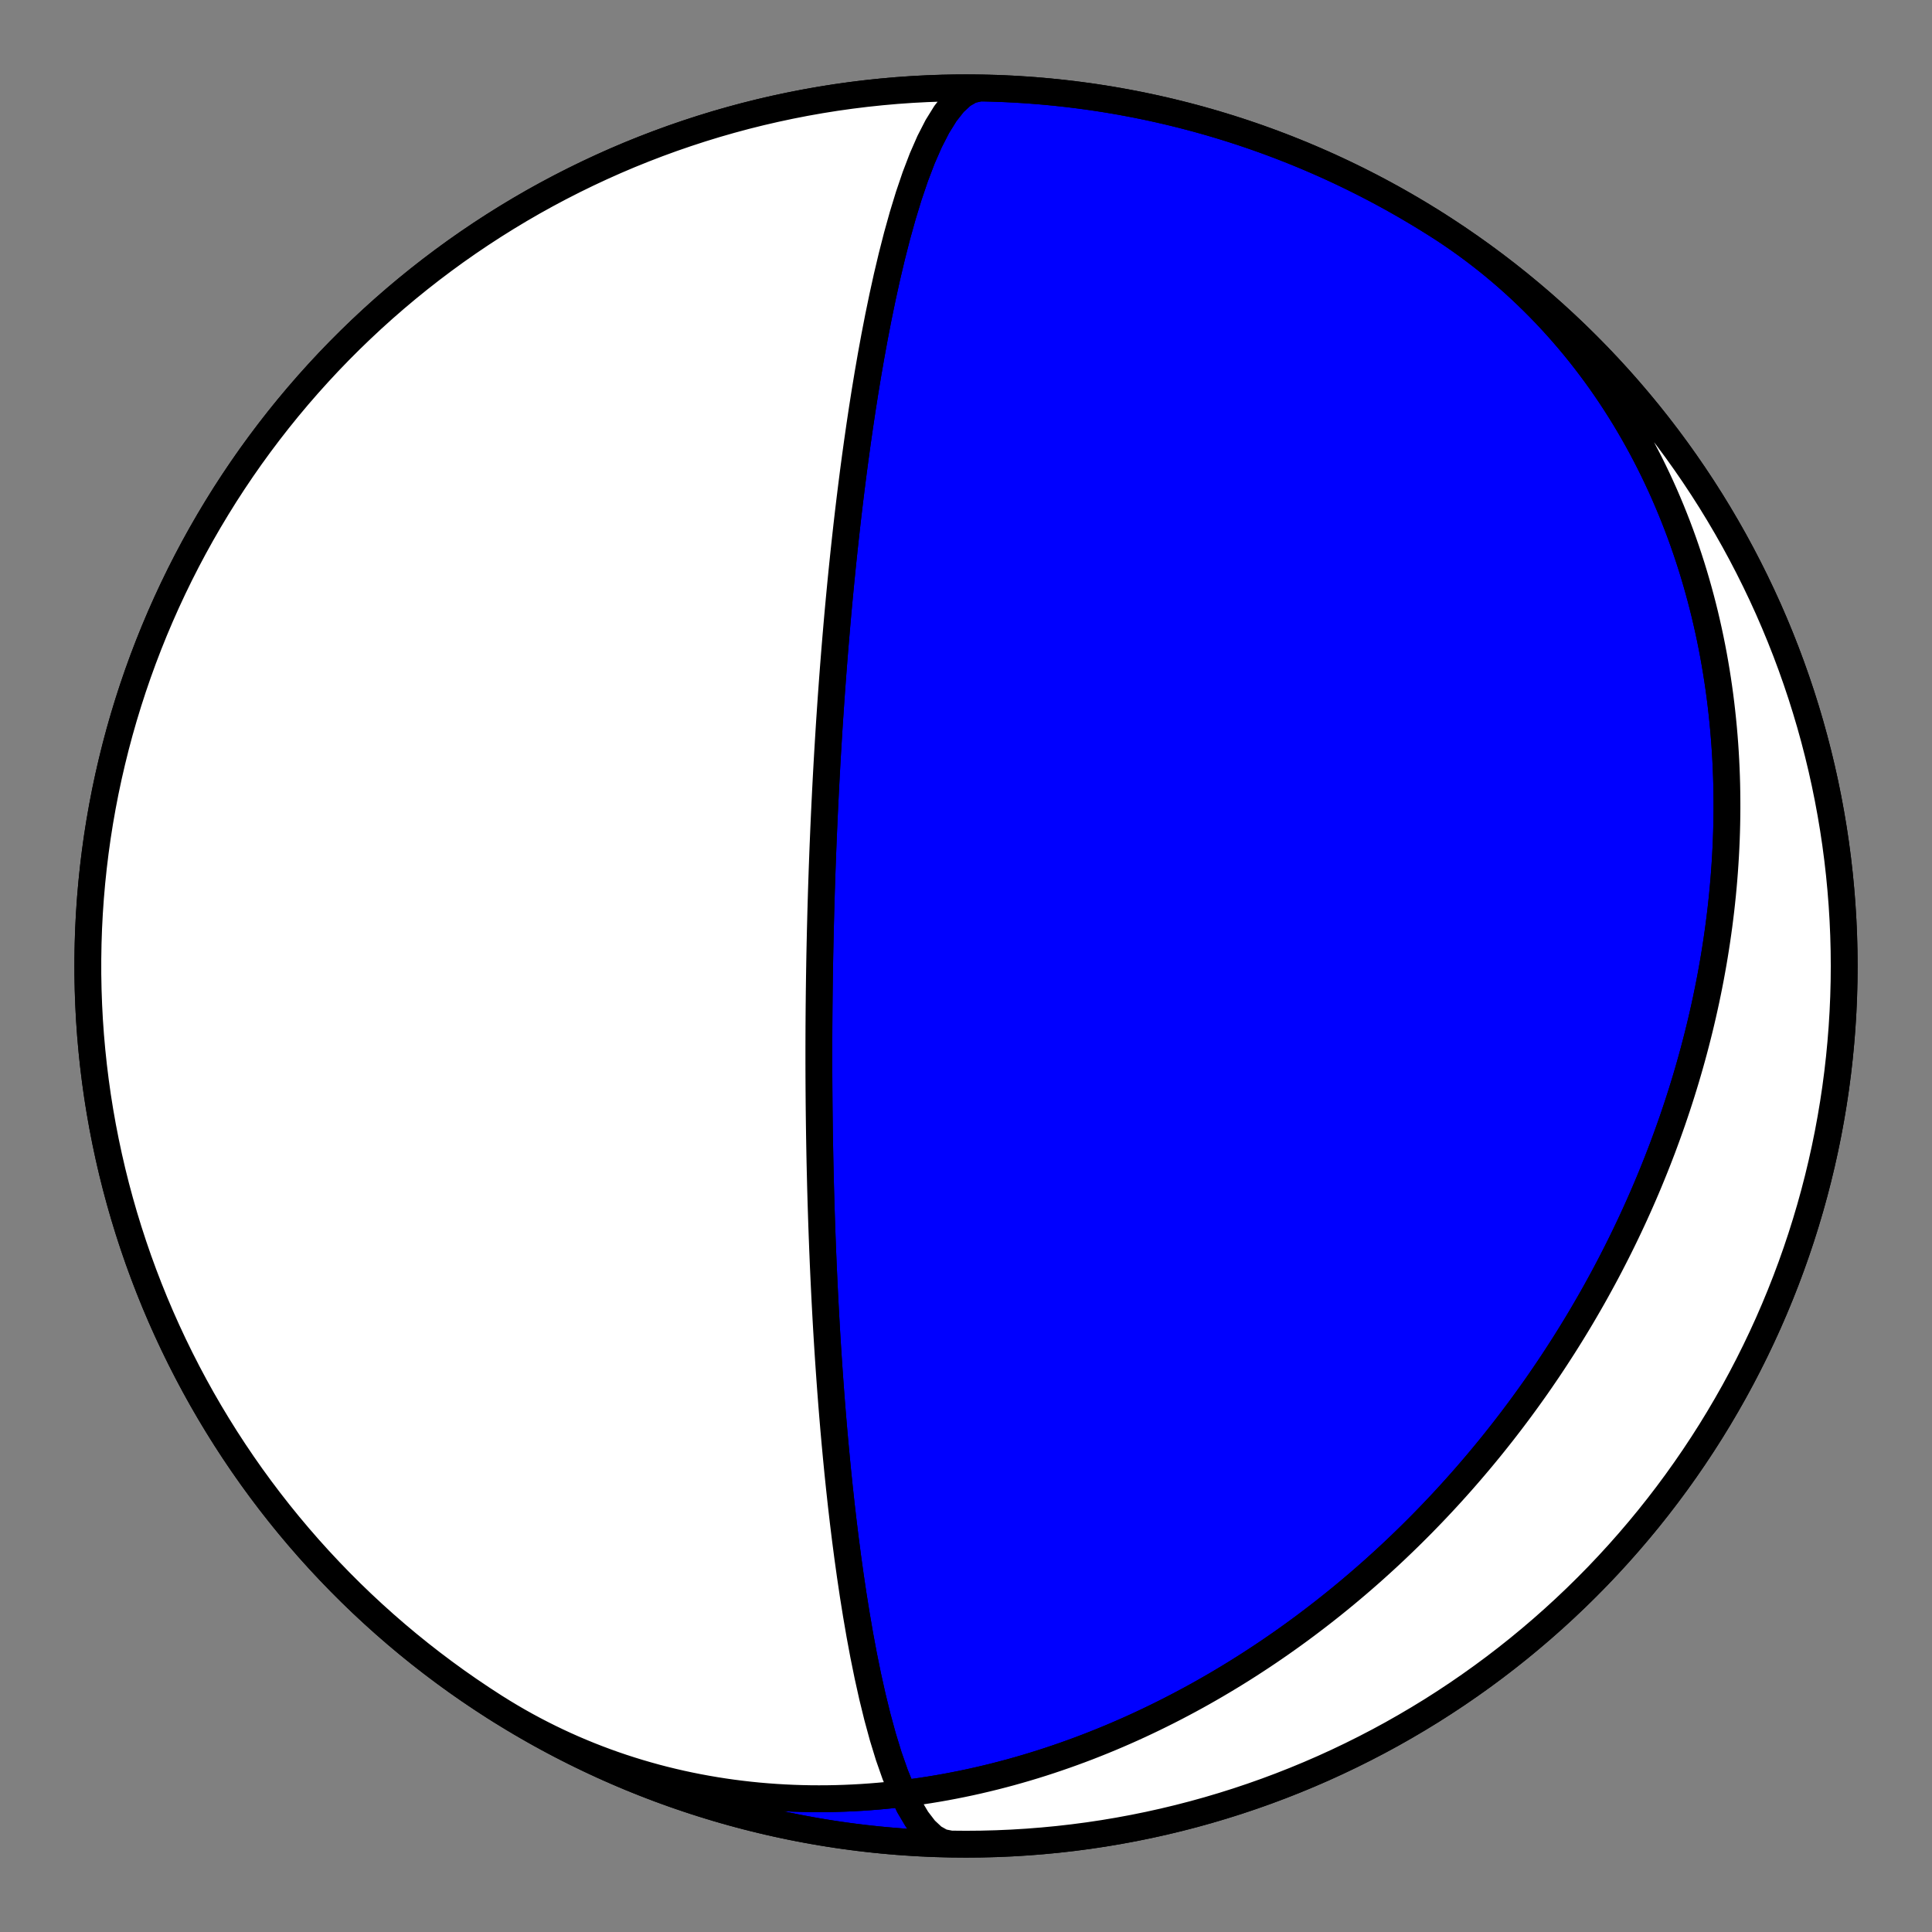 <?xml version="1.0" encoding="utf-8" standalone="no"?>
<!DOCTYPE svg PUBLIC "-//W3C//DTD SVG 1.1//EN"
  "http://www.w3.org/Graphics/SVG/1.1/DTD/svg11.dtd">
<!-- Created with matplotlib (https://matplotlib.org/) -->
<svg height="144pt" version="1.1" viewBox="0 0 144 144" width="144pt" xmlns="http://www.w3.org/2000/svg" xmlns:xlink="http://www.w3.org/1999/xlink">
 <rect x="0" y="0" width="144" height="144" fill="#808080" stroke="none"/>
 <defs>
  <style type="text/css">*{stroke-linecap:butt;stroke-linejoin:round;}</style>
 </defs>
 <g id="figure_1">
  <g id="patch_1">
   <path d="M 0 144 
L 144 144 
L 144 0 
L 0 0 
z
" style="fill:none;"/>
  </g>
  <g id="axes_1">
   <g id="PatchCollection_1">
    <path clip-path="url(#p58e59018b6)" d="M 70.858 137.445 
L 70.206 137.316 
L 69.566 136.956 
L 68.943 136.375 
L 68.342 135.591 
L 67.769 134.625 
L 67.227 133.503 
L 66.717 132.25 
L 66.242 130.894 
L 65.802 129.459 
L 65.396 127.97 
L 65.023 126.448 
L 64.681 124.911 
L 64.369 123.375 
L 64.085 121.852 
L 63.827 120.352 
L 63.592 118.884 
L 63.379 117.452 
L 63.185 116.062 
L 63.009 114.716 
L 62.849 113.416 
L 62.704 112.163 
L 62.572 110.957 
L 62.451 109.796 
L 62.342 108.682 
L 62.242 107.612 
L 62.15 106.585 
L 62.067 105.599 
L 61.99 104.653 
L 61.92 103.745 
L 61.856 102.874 
L 61.797 102.038 
L 61.742 101.235 
L 61.692 100.463 
L 61.646 99.722 
L 61.603 99.009 
L 61.564 98.323 
L 61.528 97.663 
L 61.494 97.027 
L 61.463 96.414 
L 61.434 95.824 
L 61.407 95.254 
L 61.382 94.705 
L 61.358 94.174 
L 61.337 93.661 
L 61.316 93.165 
L 61.298 92.686 
L 61.28 92.222 
L 61.264 91.772 
L 61.248 91.337 
L 61.234 90.915 
L 61.221 90.505 
L 61.208 90.108 
L 61.196 89.723 
L 61.185 89.348 
L 61.175 88.984 
L 61.165 88.63 
L 61.156 88.285 
L 61.148 87.95 
L 61.14 87.623 
L 61.132 87.305 
L 61.125 86.995 
L 61.118 86.693 
L 61.112 86.398 
L 61.106 86.11 
L 61.101 85.829 
L 61.096 85.555 
L 61.091 85.286 
L 61.087 85.024 
L 61.082 84.768 
L 61.078 84.517 
L 61.075 84.271 
L 61.071 84.031 
L 61.068 83.795 
L 61.065 83.564 
L 61.062 83.338 
L 61.059 83.116 
L 61.057 82.898 
L 61.054 82.685 
L 61.052 82.475 
L 61.05 82.269 
L 61.048 82.067 
L 61.047 81.869 
L 61.045 81.673 
L 61.044 81.481 
L 61.042 81.292 
L 61.041 81.107 
L 61.04 80.924 
L 61.039 80.744 
L 61.038 80.567 
L 61.037 80.392 
L 61.036 80.22 
L 61.036 80.051 
L 61.035 79.884 
L 61.034 79.719 
L 61.034 79.556 
L 61.034 79.396 
L 61.033 79.237 
L 61.033 79.081 
L 61.033 78.927 
L 61.033 78.775 
L 61.033 78.624 
L 61.033 78.475 
L 61.033 78.328 
L 61.033 78.183 
L 61.033 78.039 
L 61.034 77.897 
L 61.034 77.756 
L 61.034 77.616 
L 61.035 77.479 
L 61.035 77.342 
L 61.036 77.207 
L 61.036 77.073 
L 61.037 76.94 
L 61.037 76.808 
L 61.038 76.678 
L 61.038 76.549 
L 61.039 76.42 
L 61.04 76.293 
L 61.041 76.167 
L 61.042 76.042 
L 61.042 75.917 
L 61.043 75.794 
L 61.044 75.671 
L 61.045 75.55 
L 61.046 75.429 
L 61.047 75.308 
L 61.048 75.189 
L 61.049 75.07 
L 61.05 74.952 
L 61.051 74.835 
L 61.053 74.718 
L 61.054 74.602 
L 61.055 74.486 
L 61.056 74.371 
L 61.057 74.256 
L 61.059 74.142 
L 61.06 74.029 
L 61.061 73.915 
L 61.063 73.803 
L 61.064 73.69 
L 61.066 73.578 
L 61.067 73.467 
L 61.069 73.355 
L 61.07 73.244 
L 61.072 73.133 
L 61.073 73.023 
L 61.075 72.913 
L 61.076 72.803 
L 61.078 72.693 
L 61.08 72.583 
L 61.082 72.474 
L 61.083 72.364 
L 61.085 72.255 
L 61.087 72.146 
L 61.089 72.036 
L 61.091 71.927 
L 61.092 71.818 
L 61.094 71.709 
L 61.096 71.6 
L 61.098 71.491 
L 61.1 71.382 
L 61.102 71.273 
L 61.104 71.163 
L 61.106 71.054 
L 61.109 70.944 
L 61.111 70.834 
L 61.113 70.724 
L 61.115 70.614 
L 61.118 70.504 
L 61.12 70.393 
L 61.122 70.282 
L 61.125 70.171 
L 61.127 70.059 
L 61.13 69.947 
L 61.132 69.835 
L 61.135 69.722 
L 61.137 69.609 
L 61.14 69.495 
L 61.142 69.381 
L 61.145 69.267 
L 61.148 69.152 
L 61.151 69.036 
L 61.154 68.92 
L 61.157 68.804 
L 61.16 68.686 
L 61.163 68.568 
L 61.166 68.45 
L 61.169 68.33 
L 61.172 68.21 
L 61.175 68.09 
L 61.178 67.968 
L 61.182 67.846 
L 61.185 67.722 
L 61.189 67.598 
L 61.192 67.473 
L 61.196 67.347 
L 61.2 67.22 
L 61.203 67.092 
L 61.207 66.963 
L 61.211 66.833 
L 61.215 66.701 
L 61.219 66.569 
L 61.223 66.435 
L 61.227 66.3 
L 61.232 66.164 
L 61.236 66.026 
L 61.241 65.887 
L 61.245 65.747 
L 61.25 65.605 
L 61.255 65.461 
L 61.26 65.316 
L 61.265 65.17 
L 61.27 65.021 
L 61.275 64.871 
L 61.281 64.719 
L 61.286 64.565 
L 61.292 64.409 
L 61.298 64.251 
L 61.303 64.091 
L 61.31 63.929 
L 61.316 63.765 
L 61.322 63.598 
L 61.329 63.429 
L 61.335 63.258 
L 61.342 63.084 
L 61.349 62.907 
L 61.357 62.728 
L 61.364 62.546 
L 61.372 62.361 
L 61.38 62.172 
L 61.388 61.981 
L 61.396 61.786 
L 61.405 61.589 
L 61.414 61.387 
L 61.423 61.182 
L 61.432 60.973 
L 61.442 60.761 
L 61.452 60.544 
L 61.463 60.323 
L 61.473 60.098 
L 61.484 59.868 
L 61.496 59.633 
L 61.508 59.394 
L 61.52 59.149 
L 61.532 58.899 
L 61.546 58.644 
L 61.559 58.383 
L 61.573 58.116 
L 61.588 57.843 
L 61.603 57.563 
L 61.619 57.277 
L 61.635 56.984 
L 61.652 56.683 
L 61.67 56.375 
L 61.688 56.058 
L 61.708 55.734 
L 61.728 55.4 
L 61.749 55.058 
L 61.771 54.706 
L 61.793 54.344 
L 61.817 53.971 
L 61.842 53.588 
L 61.869 53.194 
L 61.896 52.787 
L 61.925 52.368 
L 61.955 51.935 
L 61.987 51.489 
L 62.021 51.028 
L 62.056 50.552 
L 62.093 50.06 
L 62.132 49.551 
L 62.174 49.024 
L 62.217 48.479 
L 62.264 47.914 
L 62.313 47.328 
L 62.365 46.721 
L 62.42 46.09 
L 62.479 45.436 
L 62.542 44.756 
L 62.609 44.049 
L 62.68 43.314 
L 62.756 42.55 
L 62.838 41.754 
L 62.925 40.926 
L 63.019 40.063 
L 63.119 39.164 
L 63.227 38.228 
L 63.344 37.252 
L 63.47 36.235 
L 63.605 35.176 
L 63.752 34.073 
L 63.911 32.925 
L 64.083 31.731 
L 64.269 30.491 
L 64.471 29.205 
L 64.691 27.873 
L 64.93 26.498 
L 65.19 25.081 
L 65.472 23.627 
L 65.779 22.141 
L 66.111 20.632 
L 66.472 19.109 
L 66.862 17.583 
L 67.283 16.072 
L 67.736 14.591 
L 68.221 13.163 
L 68.738 11.809 
L 69.286 10.556 
L 69.863 9.431 
L 70.466 8.459 
L 71.09 7.666 
L 71.731 7.074 
L 72.383 6.7 
L 73.038 6.557 
L 73.142 6.555 
L 74.284 6.585 
L 75.426 6.635 
L 76.566 6.705 
L 77.705 6.795 
L 78.842 6.904 
L 79.977 7.033 
L 81.11 7.182 
L 82.239 7.351 
L 83.366 7.54 
L 84.489 7.748 
L 85.609 7.976 
L 86.724 8.223 
L 87.835 8.49 
L 88.941 8.776 
L 90.042 9.081 
L 91.137 9.406 
L 92.227 9.749 
L 93.31 10.112 
L 94.387 10.493 
L 95.457 10.893 
L 96.52 11.312 
L 97.575 11.749 
L 98.623 12.204 
L 99.662 12.678 
L 100.693 13.17 
L 101.716 13.68 
L 102.729 14.207 
L 103.733 14.752 
L 104.727 15.315 
L 105.712 15.895 
L 106.686 16.491 
L 107.649 17.105 
L 108.602 17.736 
L 109.543 18.383 
L 110.473 19.046 
L 111.392 19.726 
L 112.298 20.421 
L 113.192 21.132 
L 114.073 21.859 
L 114.942 22.601 
L 115.798 23.358 
L 116.64 24.13 
L 117.469 24.916 
L 118.283 25.717 
L 119.084 26.531 
L 119.87 27.36 
L 120.642 28.202 
L 121.399 29.058 
L 122.141 29.927 
L 122.868 30.808 
L 123.579 31.702 
L 124.274 32.608 
L 124.954 33.527 
L 125.617 34.457 
L 126.264 35.398 
L 126.895 36.351 
L 127.509 37.314 
L 128.105 38.288 
L 128.685 39.273 
L 129.248 40.267 
L 129.793 41.271 
L 130.32 42.284 
L 130.83 43.307 
L 131.322 44.338 
L 131.796 45.377 
L 132.251 46.425 
L 132.688 47.48 
L 133.107 48.543 
L 133.507 49.613 
L 133.888 50.69 
L 134.251 51.773 
L 134.594 52.863 
L 134.919 53.958 
L 135.224 55.059 
L 135.51 56.165 
L 135.777 57.276 
L 136.024 58.391 
L 136.252 59.511 
L 136.46 60.634 
L 136.649 61.761 
L 136.818 62.89 
L 136.967 64.023 
L 137.096 65.158 
L 137.205 66.295 
L 137.295 67.434 
L 137.365 68.574 
L 137.415 69.716 
L 137.445 70.858 
L 137.455 72 
L 137.445 73.142 
L 137.415 74.284 
L 137.365 75.426 
L 137.295 76.566 
L 137.205 77.705 
L 137.096 78.842 
L 136.967 79.977 
L 136.818 81.11 
L 136.649 82.239 
L 136.46 83.366 
L 136.252 84.489 
L 136.024 85.609 
L 135.777 86.724 
L 135.51 87.835 
L 135.224 88.941 
L 134.919 90.042 
L 134.594 91.137 
L 134.251 92.227 
L 133.888 93.31 
L 133.507 94.387 
L 133.107 95.457 
L 132.688 96.52 
L 132.251 97.575 
L 131.796 98.623 
L 131.322 99.662 
L 130.83 100.693 
L 130.32 101.716 
L 129.793 102.729 
L 129.248 103.733 
L 128.685 104.727 
L 128.105 105.712 
L 127.509 106.686 
L 126.895 107.649 
L 126.264 108.602 
L 125.617 109.543 
L 124.954 110.473 
L 124.274 111.392 
L 123.579 112.298 
L 122.868 113.192 
L 122.141 114.073 
L 121.399 114.942 
L 120.642 115.798 
L 119.87 116.64 
L 119.084 117.469 
L 118.283 118.283 
L 117.469 119.084 
L 116.64 119.87 
L 115.798 120.642 
L 114.942 121.399 
L 114.073 122.141 
L 113.192 122.868 
L 112.298 123.579 
L 111.392 124.274 
L 110.473 124.954 
L 109.543 125.617 
L 108.602 126.264 
L 107.649 126.895 
L 106.686 127.509 
L 105.712 128.105 
L 104.727 128.685 
L 103.733 129.248 
L 102.729 129.793 
L 101.716 130.32 
L 100.693 130.83 
L 99.662 131.322 
L 98.623 131.796 
L 97.575 132.251 
L 96.52 132.688 
L 95.457 133.107 
L 94.387 133.507 
L 93.31 133.888 
L 92.227 134.251 
L 91.137 134.594 
L 90.042 134.919 
L 88.941 135.224 
L 87.835 135.51 
L 86.724 135.777 
L 85.609 136.024 
L 84.489 136.252 
L 83.366 136.46 
L 82.239 136.649 
L 81.11 136.818 
L 79.977 136.967 
L 78.842 137.096 
L 77.705 137.205 
L 76.566 137.295 
L 75.426 137.365 
L 74.284 137.415 
L 73.142 137.445 
L 72 137.455 
L 70.858 137.445 
L 69.716 137.415 
L 68.574 137.365 
L 67.434 137.295 
L 66.295 137.205 
L 65.158 137.096 
L 64.023 136.967 
L 62.89 136.818 
L 61.761 136.649 
L 60.634 136.46 
L 59.511 136.252 
L 58.391 136.024 
L 57.276 135.777 
L 56.165 135.51 
L 55.059 135.224 
L 53.958 134.919 
L 52.863 134.594 
L 51.773 134.251 
L 50.69 133.888 
L 49.613 133.507 
L 48.543 133.107 
L 47.48 132.688 
L 46.425 132.251 
L 45.377 131.796 
L 44.338 131.322 
L 43.307 130.83 
L 42.284 130.32 
L 41.271 129.793 
L 40.267 129.248 
L 39.273 128.685 
L 38.288 128.105 
L 37.314 127.509 
L 36.351 126.895 
L 35.398 126.264 
L 34.457 125.617 
L 33.527 124.954 
L 32.608 124.274 
L 31.702 123.579 
L 30.808 122.868 
L 29.927 122.141 
L 29.058 121.399 
L 28.202 120.642 
L 27.36 119.87 
L 26.531 119.084 
L 25.717 118.283 
L 24.916 117.469 
L 24.13 116.64 
L 23.358 115.798 
L 22.601 114.942 
L 21.859 114.073 
L 21.132 113.192 
L 20.421 112.298 
L 19.726 111.392 
L 19.046 110.473 
L 18.383 109.543 
L 17.736 108.602 
L 17.105 107.649 
L 16.491 106.686 
L 15.895 105.712 
L 15.315 104.727 
L 14.752 103.733 
L 14.207 102.729 
L 13.68 101.716 
L 13.17 100.693 
L 12.678 99.662 
L 12.204 98.623 
L 11.749 97.575 
L 11.312 96.52 
L 10.893 95.457 
L 10.493 94.387 
L 10.112 93.31 
L 9.749 92.227 
L 9.406 91.137 
L 9.081 90.042 
L 8.776 88.941 
L 8.49 87.835 
L 8.223 86.724 
L 7.976 85.609 
L 7.748 84.489 
L 7.54 83.366 
L 7.351 82.239 
L 7.182 81.11 
L 7.033 79.977 
L 6.904 78.842 
L 6.795 77.705 
L 6.705 76.566 
L 6.635 75.426 
L 6.585 74.284 
L 6.555 73.142 
L 6.545 72 
L 6.555 70.858 
L 6.585 69.716 
L 6.635 68.574 
L 6.705 67.434 
L 6.795 66.295 
L 6.904 65.158 
L 7.033 64.023 
L 7.182 62.89 
L 7.351 61.761 
L 7.54 60.634 
L 7.748 59.511 
L 7.976 58.391 
L 8.223 57.276 
L 8.49 56.165 
L 8.776 55.059 
L 9.081 53.958 
L 9.406 52.863 
L 9.749 51.773 
L 10.112 50.69 
L 10.493 49.613 
L 10.893 48.543 
L 11.312 47.48 
L 11.749 46.425 
L 12.204 45.377 
L 12.678 44.338 
L 13.17 43.307 
L 13.68 42.284 
L 14.207 41.271 
L 14.752 40.267 
L 15.315 39.273 
L 15.895 38.288 
L 16.491 37.314 
L 17.105 36.351 
L 17.736 35.398 
L 18.383 34.457 
L 19.046 33.527 
L 19.726 32.608 
L 20.421 31.702 
L 21.132 30.808 
L 21.859 29.927 
L 22.601 29.058 
L 23.358 28.202 
L 24.13 27.36 
L 24.916 26.531 
L 25.717 25.717 
L 26.531 24.916 
L 27.36 24.13 
L 28.202 23.358 
L 29.058 22.601 
L 29.927 21.859 
L 30.808 21.132 
L 31.702 20.421 
L 32.608 19.726 
L 33.527 19.046 
L 34.457 18.383 
L 35.398 17.736 
L 36.351 17.105 
L 37.314 16.491 
L 38.288 15.895 
L 39.273 15.315 
L 40.267 14.752 
L 41.271 14.207 
L 42.284 13.68 
L 43.307 13.17 
L 44.338 12.678 
L 45.377 12.204 
L 46.425 11.749 
L 47.48 11.312 
L 48.543 10.893 
L 49.613 10.493 
L 50.69 10.112 
L 51.773 9.749 
L 52.863 9.406 
L 53.958 9.081 
L 55.059 8.776 
L 56.165 8.49 
L 57.276 8.223 
L 58.391 7.976 
L 59.511 7.748 
L 60.634 7.54 
L 61.761 7.351 
L 62.89 7.182 
L 64.023 7.033 
L 65.158 6.904 
L 66.295 6.795 
L 67.434 6.705 
L 68.574 6.635 
L 69.716 6.585 
L 70.858 6.555 
L 72 6.545 
L 73.142 6.555 
L 74.284 6.585 
L 75.426 6.635 
L 76.566 6.705 
L 77.705 6.795 
L 78.842 6.904 
L 79.977 7.033 
L 81.11 7.182 
L 82.239 7.351 
L 83.366 7.54 
L 84.489 7.748 
L 85.609 7.976 
L 86.724 8.223 
L 87.835 8.49 
L 88.941 8.776 
L 90.042 9.081 
L 91.137 9.406 
L 92.227 9.749 
L 93.31 10.112 
L 94.387 10.493 
L 95.457 10.893 
L 96.52 11.312 
L 97.575 11.749 
L 98.623 12.204 
L 99.662 12.678 
L 100.693 13.17 
L 101.716 13.68 
L 102.729 14.207 
L 103.733 14.752 
L 104.727 15.315 
L 105.712 15.895 
L 106.686 16.491 
L 107.135 16.774 
L 107.684 17.13 
L 108.228 17.494 
L 108.766 17.866 
L 109.299 18.247 
L 109.825 18.635 
L 110.346 19.032 
L 110.86 19.436 
L 111.368 19.848 
L 111.869 20.268 
L 112.364 20.695 
L 112.852 21.13 
L 113.334 21.572 
L 113.808 22.021 
L 114.276 22.477 
L 114.737 22.939 
L 115.19 23.408 
L 115.636 23.884 
L 116.075 24.366 
L 116.507 24.854 
L 116.931 25.349 
L 117.348 25.849 
L 117.757 26.354 
L 118.158 26.866 
L 118.552 27.383 
L 118.938 27.904 
L 119.317 28.431 
L 119.687 28.963 
L 120.05 29.5 
L 120.405 30.041 
L 120.752 30.587 
L 121.092 31.136 
L 121.423 31.69 
L 121.747 32.248 
L 122.063 32.809 
L 122.371 33.374 
L 122.671 33.943 
L 122.964 34.514 
L 123.248 35.089 
L 123.525 35.667 
L 123.794 36.247 
L 124.055 36.83 
L 124.308 37.416 
L 124.554 38.003 
L 124.792 38.594 
L 125.023 39.186 
L 125.246 39.78 
L 125.461 40.375 
L 125.669 40.973 
L 125.869 41.571 
L 126.062 42.171 
L 126.248 42.773 
L 126.426 43.375 
L 126.597 43.979 
L 126.761 44.583 
L 126.918 45.188 
L 127.068 45.793 
L 127.21 46.399 
L 127.346 47.006 
L 127.475 47.612 
L 127.597 48.219 
L 127.713 48.826 
L 127.821 49.433 
L 127.923 50.04 
L 128.019 50.646 
L 128.108 51.253 
L 128.191 51.858 
L 128.267 52.464 
L 128.337 53.069 
L 128.401 53.673 
L 128.459 54.276 
L 128.511 54.879 
L 128.557 55.48 
L 128.597 56.081 
L 128.631 56.681 
L 128.659 57.28 
L 128.682 57.877 
L 128.699 58.474 
L 128.71 59.069 
L 128.716 59.663 
L 128.717 60.256 
L 128.712 60.847 
L 128.702 61.437 
L 128.687 62.025 
L 128.667 62.612 
L 128.641 63.197 
L 128.611 63.781 
L 128.575 64.363 
L 128.535 64.943 
L 128.49 65.522 
L 128.44 66.099 
L 128.386 66.674 
L 128.326 67.247 
L 128.263 67.819 
L 128.194 68.388 
L 128.122 68.956 
L 128.044 69.522 
L 127.963 70.086 
L 127.877 70.648 
L 127.787 71.209 
L 127.693 71.767 
L 127.594 72.323 
L 127.492 72.878 
L 127.385 73.43 
L 127.274 73.981 
L 127.16 74.529 
L 127.041 75.075 
L 126.919 75.62 
L 126.793 76.162 
L 126.663 76.703 
L 126.529 77.241 
L 126.392 77.777 
L 126.251 78.311 
L 126.106 78.844 
L 125.958 79.374 
L 125.806 79.902 
L 125.651 80.428 
L 125.492 80.952 
L 125.33 81.474 
L 125.164 81.994 
L 124.995 82.512 
L 124.822 83.028 
L 124.647 83.542 
L 124.467 84.054 
L 124.285 84.563 
L 124.099 85.071 
L 123.911 85.577 
L 123.718 86.081 
L 123.523 86.583 
L 123.325 87.082 
L 123.123 87.58 
L 122.919 88.076 
L 122.711 88.57 
L 122.5 89.062 
L 122.286 89.552 
L 122.069 90.04 
L 121.849 90.526 
L 121.626 91.01 
L 121.4 91.492 
L 121.171 91.972 
L 120.939 92.45 
L 120.704 92.927 
L 120.466 93.401 
L 120.225 93.873 
L 119.982 94.344 
L 119.735 94.813 
L 119.485 95.28 
L 119.232 95.744 
L 118.977 96.208 
L 118.719 96.669 
L 118.457 97.128 
L 118.193 97.585 
L 117.926 98.041 
L 117.656 98.495 
L 117.383 98.947 
L 117.107 99.397 
L 116.828 99.845 
L 116.547 100.291 
L 116.262 100.735 
L 115.975 101.178 
L 115.685 101.619 
L 115.392 102.058 
L 115.095 102.495 
L 114.797 102.93 
L 114.495 103.364 
L 114.19 103.795 
L 113.882 104.225 
L 113.571 104.653 
L 113.258 105.079 
L 112.941 105.503 
L 112.622 105.926 
L 112.299 106.346 
L 111.974 106.765 
L 111.645 107.182 
L 111.314 107.597 
L 110.98 108.01 
L 110.642 108.421 
L 110.302 108.83 
L 109.958 109.238 
L 109.612 109.643 
L 109.262 110.047 
L 108.91 110.449 
L 108.554 110.848 
L 108.195 111.246 
L 107.833 111.642 
L 107.468 112.036 
L 107.1 112.427 
L 106.729 112.817 
L 106.354 113.205 
L 105.977 113.591 
L 105.596 113.974 
L 105.212 114.356 
L 104.825 114.735 
L 104.434 115.113 
L 104.041 115.488 
L 103.644 115.861 
L 103.243 116.232 
L 102.84 116.6 
L 102.433 116.967 
L 102.023 117.331 
L 101.609 117.692 
L 101.192 118.052 
L 100.772 118.408 
L 100.349 118.763 
L 99.922 119.115 
L 99.491 119.465 
L 99.057 119.812 
L 98.62 120.156 
L 98.179 120.498 
L 97.735 120.837 
L 97.288 121.174 
L 96.836 121.508 
L 96.382 121.839 
L 95.924 122.167 
L 95.462 122.493 
L 94.997 122.815 
L 94.528 123.135 
L 94.056 123.451 
L 93.58 123.764 
L 93.101 124.075 
L 92.618 124.382 
L 92.131 124.686 
L 91.641 124.986 
L 91.147 125.283 
L 90.65 125.577 
L 90.149 125.867 
L 89.645 126.154 
L 89.137 126.437 
L 88.625 126.716 
L 88.11 126.991 
L 87.591 127.263 
L 87.069 127.531 
L 86.543 127.794 
L 86.014 128.054 
L 85.481 128.309 
L 84.944 128.561 
L 84.404 128.808 
L 83.861 129.05 
L 83.314 129.288 
L 82.763 129.522 
L 82.21 129.75 
L 81.652 129.974 
L 81.092 130.194 
L 80.528 130.408 
L 79.96 130.617 
L 79.39 130.821 
L 78.816 131.02 
L 78.239 131.214 
L 77.659 131.402 
L 77.076 131.585 
L 76.489 131.762 
L 75.9 131.933 
L 75.308 132.099 
L 74.712 132.258 
L 74.114 132.412 
L 73.513 132.559 
L 72.909 132.701 
L 72.303 132.836 
L 71.694 132.964 
L 71.082 133.086 
L 70.468 133.202 
L 69.852 133.31 
L 69.233 133.412 
L 68.612 133.507 
L 67.989 133.595 
L 67.364 133.675 
L 66.737 133.749 
L 66.109 133.815 
L 65.478 133.873 
L 64.846 133.924 
L 64.212 133.968 
L 63.577 134.003 
L 62.941 134.031 
L 62.303 134.051 
L 61.664 134.063 
L 61.025 134.066 
L 60.384 134.062 
L 59.743 134.049 
L 59.102 134.028 
L 58.46 133.998 
L 57.818 133.96 
L 57.175 133.913 
L 56.533 133.858 
L 55.891 133.793 
L 55.249 133.72 
L 54.607 133.638 
L 53.967 133.547 
L 53.327 133.447 
L 52.688 133.338 
L 52.05 133.22 
L 51.413 133.093 
L 50.778 132.957 
L 50.145 132.811 
L 49.513 132.657 
L 48.883 132.493 
L 48.255 132.319 
L 47.63 132.137 
L 47.007 131.945 
L 46.386 131.744 
L 45.769 131.534 
L 45.154 131.314 
L 44.543 131.085 
L 43.934 130.847 
L 43.33 130.599 
L 42.728 130.343 
L 42.131 130.077 
L 41.538 129.802 
L 40.949 129.518 
L 40.364 129.225 
L 39.783 128.923 
L 39.207 128.612 
L 38.636 128.293 
L 38.07 127.964 
L 37.509 127.627 
L 36.953 127.281 
L 36.865 127.226 
L 37.835 127.83 
L 38.814 128.418 
L 39.804 128.989 
L 40.803 129.542 
L 41.812 130.078 
L 42.831 130.596 
L 43.858 131.096 
L 44.893 131.578 
L 45.937 132.042 
L 46.989 132.488 
L 48.048 132.915 
L 49.115 133.324 
L 50.189 133.714 
L 51.269 134.085 
L 52.356 134.437 
L 53.449 134.771 
L 54.547 135.085 
L 55.651 135.38 
L 56.759 135.655 
L 57.873 135.912 
L 58.99 136.149 
L 60.112 136.366 
L 61.237 136.564 
L 62.365 136.742 
L 63.497 136.9 
L 64.631 137.038 
L 65.767 137.157 
L 66.905 137.256 
L 68.044 137.335 
L 69.185 137.394 
L 70.327 137.433 
L 71.469 137.452 
L 72.612 137.452 
L 73.754 137.431 
L 74.896 137.39 
L 76.036 137.33 
L 77.176 137.25 
L 78.314 137.149 
L 79.45 137.029 
L 80.584 136.889 
L 81.715 136.73 
L 82.843 136.55 
L 83.968 136.351 
L 85.089 136.132 
L 86.206 135.894 
L 87.319 135.637 
L 88.428 135.36 
L 89.531 135.063 
L 90.629 134.748 
L 91.721 134.413 
L 92.807 134.059 
L 93.887 133.687 
L 94.961 133.295 
L 96.027 132.885 
L 97.086 132.457 
L 98.137 132.01 
L 99.18 131.544 
L 100.215 131.061 
L 101.242 130.559 
L 102.259 130.04 
L 103.268 129.503 
L 104.267 128.949 
L 105.256 128.377 
L 106.234 127.788 
L 107.203 127.182 
L 108.161 126.559 
L 109.107 125.92 
L 110.043 125.264 
L 110.966 124.592 
L 111.878 123.904 
L 112.778 123.2 
L 113.665 122.481 
L 114.54 121.746 
L 115.402 120.996 
L 116.25 120.231 
L 117.085 119.451 
L 117.907 118.657 
L 118.714 117.849 
L 119.507 117.027 
L 120.285 116.191 
L 121.049 115.341 
L 121.798 114.479 
L 122.532 113.603 
L 123.25 112.715 
L 123.953 111.814 
L 124.64 110.901 
L 125.311 109.977 
L 125.966 109.04 
L 126.604 108.093 
L 127.226 107.135 
L 127.83 106.165 
L 128.418 105.186 
L 128.989 104.196 
L 129.542 103.197 
L 130.078 102.188 
L 130.596 101.169 
L 131.096 100.142 
L 131.578 99.107 
L 132.042 98.063 
L 132.488 97.011 
L 132.915 95.952 
L 133.324 94.885 
L 133.714 93.811 
L 134.085 92.731 
L 134.437 91.644 
L 134.771 90.551 
L 135.085 89.453 
L 135.38 88.349 
L 135.655 87.241 
L 135.912 86.127 
L 136.149 85.01 
L 136.366 83.888 
L 136.564 82.763 
L 136.742 81.635 
L 136.9 80.503 
L 137.038 79.369 
L 137.157 78.233 
L 137.256 77.095 
L 137.335 75.956 
L 137.394 74.815 
L 137.433 73.673 
L 137.452 72.531 
L 137.452 71.388 
L 137.431 70.246 
L 137.39 69.104 
L 137.33 67.964 
L 137.25 66.824 
L 137.149 65.686 
L 137.029 64.55 
L 136.889 63.416 
L 136.73 62.285 
L 136.55 61.157 
L 136.351 60.032 
L 136.132 58.911 
L 135.894 57.794 
L 135.637 56.681 
L 135.36 55.572 
L 135.063 54.469 
L 134.748 53.371 
L 134.413 52.279 
L 134.059 51.193 
L 133.687 50.113 
L 133.295 49.039 
L 132.885 47.973 
L 132.457 46.914 
L 132.01 45.863 
L 131.544 44.82 
L 131.061 43.785 
L 130.559 42.758 
L 130.04 41.741 
L 129.503 40.732 
L 128.949 39.733 
L 128.377 38.744 
L 127.788 37.766 
L 127.182 36.797 
L 126.559 35.839 
L 125.92 34.893 
L 125.264 33.957 
L 124.592 33.034 
L 123.904 32.122 
L 123.2 31.222 
L 122.481 30.335 
L 121.746 29.46 
L 120.996 28.598 
L 120.231 27.75 
L 119.451 26.915 
L 118.657 26.093 
L 117.849 25.286 
L 117.027 24.493 
L 116.191 23.715 
L 115.341 22.951 
L 114.479 22.202 
L 113.603 21.468 
L 112.715 20.75 
L 111.814 20.047 
L 110.901 19.36 
L 109.977 18.689 
L 109.04 18.034 
L 108.093 17.396 
L 107.135 16.774 
L 106.165 16.17 
L 105.186 15.582 
L 104.196 15.011 
L 103.197 14.458 
L 102.188 13.922 
L 101.169 13.404 
L 100.142 12.904 
L 99.107 12.422 
L 98.063 11.958 
L 97.011 11.512 
L 95.952 11.085 
L 94.885 10.676 
L 93.811 10.286 
L 92.731 9.915 
L 91.644 9.563 
L 90.551 9.229 
L 89.453 8.915 
L 88.349 8.62 
L 87.241 8.345 
L 86.127 8.088 
L 85.01 7.851 
L 83.888 7.634 
L 82.763 7.436 
L 81.635 7.258 
L 80.503 7.1 
L 79.369 6.962 
L 78.233 6.843 
L 77.095 6.744 
L 75.956 6.665 
L 74.815 6.606 
L 73.673 6.567 
L 72.531 6.548 
L 71.388 6.548 
L 70.246 6.569 
L 69.104 6.61 
L 67.964 6.67 
L 66.824 6.75 
L 65.686 6.851 
L 64.55 6.971 
L 63.416 7.111 
L 62.285 7.27 
L 61.157 7.45 
L 60.032 7.649 
L 58.911 7.868 
L 57.794 8.106 
L 56.681 8.363 
L 55.572 8.64 
L 54.469 8.937 
L 53.371 9.252 
L 52.279 9.587 
L 51.193 9.941 
L 50.113 10.313 
L 49.039 10.705 
L 47.973 11.115 
L 46.914 11.543 
L 45.863 11.99 
L 44.82 12.456 
L 43.785 12.939 
L 42.758 13.441 
L 41.741 13.96 
L 40.732 14.497 
L 39.733 15.051 
L 38.744 15.623 
L 37.766 16.212 
L 36.797 16.818 
L 35.839 17.441 
L 34.893 18.08 
L 33.957 18.736 
L 33.034 19.408 
L 32.122 20.096 
L 31.222 20.8 
L 30.335 21.519 
L 29.46 22.254 
L 28.598 23.004 
L 27.75 23.769 
L 26.915 24.549 
L 26.093 25.343 
L 25.286 26.151 
L 24.493 26.973 
L 23.715 27.809 
L 22.951 28.659 
L 22.202 29.521 
L 21.468 30.397 
L 20.75 31.285 
L 20.047 32.186 
L 19.36 33.099 
L 18.689 34.023 
L 18.034 34.96 
L 17.396 35.907 
L 16.774 36.865 
L 16.17 37.835 
L 15.582 38.814 
L 15.011 39.804 
L 14.458 40.803 
L 13.922 41.812 
L 13.404 42.831 
L 12.904 43.858 
L 12.422 44.893 
L 11.958 45.937 
L 11.512 46.989 
L 11.085 48.048 
L 10.676 49.115 
L 10.286 50.189 
L 9.915 51.269 
L 9.563 52.356 
L 9.229 53.449 
L 8.915 54.547 
L 8.62 55.651 
L 8.345 56.759 
L 8.088 57.873 
L 7.851 58.99 
L 7.634 60.112 
L 7.436 61.237 
L 7.258 62.365 
L 7.1 63.497 
L 6.962 64.631 
L 6.843 65.767 
L 6.744 66.905 
L 6.665 68.044 
L 6.606 69.185 
L 6.567 70.327 
L 6.548 71.469 
L 6.548 72.612 
L 6.569 73.754 
L 6.61 74.896 
L 6.67 76.036 
L 6.75 77.176 
L 6.851 78.314 
L 6.971 79.45 
L 7.111 80.584 
L 7.27 81.715 
L 7.45 82.843 
L 7.649 83.968 
L 7.868 85.089 
L 8.106 86.206 
L 8.363 87.319 
L 8.64 88.428 
L 8.937 89.531 
L 9.252 90.629 
L 9.587 91.721 
L 9.941 92.807 
L 10.313 93.887 
L 10.705 94.961 
L 11.115 96.027 
L 11.543 97.086 
L 11.99 98.137 
L 12.456 99.18 
L 12.939 100.215 
L 13.441 101.242 
L 13.96 102.259 
L 14.497 103.268 
L 15.051 104.267 
L 15.623 105.256 
L 16.212 106.234 
L 16.818 107.203 
L 17.441 108.161 
L 18.08 109.107 
L 18.736 110.043 
L 19.408 110.966 
L 20.096 111.878 
L 20.8 112.778 
L 21.519 113.665 
L 22.254 114.54 
L 23.004 115.402 
L 23.769 116.25 
L 24.549 117.085 
L 25.343 117.907 
L 26.151 118.714 
L 26.973 119.507 
L 27.809 120.285 
L 28.659 121.049 
L 29.521 121.798 
L 30.397 122.532 
L 31.285 123.25 
L 32.186 123.953 
L 33.099 124.64 
L 34.023 125.311 
L 34.96 125.966 
L 35.907 126.604 
L 36.865 127.226 
L 37.835 127.83 
L 38.814 128.418 
L 39.804 128.989 
L 40.803 129.542 
L 41.812 130.078 
L 42.831 130.596 
L 43.858 131.096 
L 44.893 131.578 
L 45.937 132.042 
L 46.989 132.488 
L 48.048 132.915 
L 49.115 133.324 
L 50.189 133.714 
L 51.269 134.085 
L 52.356 134.437 
L 53.449 134.771 
L 54.547 135.085 
L 55.651 135.38 
L 56.759 135.655 
L 57.873 135.912 
L 58.99 136.149 
L 60.112 136.366 
L 61.237 136.564 
L 62.365 136.742 
L 63.497 136.9 
L 64.631 137.038 
L 65.767 137.157 
L 66.905 137.256 
L 68.044 137.335 
L 69.185 137.394 
z
" style="fill:#0000ff;stroke:#000000;stroke-width:2;"/>
    <path clip-path="url(#p58e59018b6)" d="M 70.858 137.445 
L 70.206 137.316 
L 69.566 136.956 
L 68.943 136.375 
L 68.342 135.591 
L 67.769 134.625 
L 67.227 133.503 
L 66.717 132.25 
L 66.242 130.894 
L 65.802 129.459 
L 65.396 127.97 
L 65.023 126.448 
L 64.681 124.911 
L 64.369 123.375 
L 64.085 121.852 
L 63.827 120.352 
L 63.592 118.884 
L 63.379 117.452 
L 63.185 116.062 
L 63.009 114.716 
L 62.849 113.416 
L 62.704 112.163 
L 62.572 110.957 
L 62.451 109.796 
L 62.342 108.682 
L 62.242 107.612 
L 62.15 106.585 
L 62.067 105.599 
L 61.99 104.653 
L 61.92 103.745 
L 61.856 102.874 
L 61.797 102.038 
L 61.742 101.235 
L 61.692 100.463 
L 61.646 99.722 
L 61.603 99.009 
L 61.564 98.323 
L 61.528 97.663 
L 61.494 97.027 
L 61.463 96.414 
L 61.434 95.824 
L 61.407 95.254 
L 61.382 94.705 
L 61.358 94.174 
L 61.337 93.661 
L 61.316 93.165 
L 61.298 92.686 
L 61.28 92.222 
L 61.264 91.772 
L 61.248 91.337 
L 61.234 90.915 
L 61.221 90.505 
L 61.208 90.108 
L 61.196 89.723 
L 61.185 89.348 
L 61.175 88.984 
L 61.165 88.63 
L 61.156 88.285 
L 61.148 87.95 
L 61.14 87.623 
L 61.132 87.305 
L 61.125 86.995 
L 61.118 86.693 
L 61.112 86.398 
L 61.106 86.11 
L 61.101 85.829 
L 61.096 85.555 
L 61.091 85.286 
L 61.087 85.024 
L 61.082 84.768 
L 61.078 84.517 
L 61.075 84.271 
L 61.071 84.031 
L 61.068 83.795 
L 61.065 83.564 
L 61.062 83.338 
L 61.059 83.116 
L 61.057 82.898 
L 61.054 82.685 
L 61.052 82.475 
L 61.05 82.269 
L 61.048 82.067 
L 61.047 81.869 
L 61.045 81.673 
L 61.044 81.481 
L 61.042 81.292 
L 61.041 81.107 
L 61.04 80.924 
L 61.039 80.744 
L 61.038 80.567 
L 61.037 80.392 
L 61.036 80.22 
L 61.036 80.051 
L 61.035 79.884 
L 61.034 79.719 
L 61.034 79.556 
L 61.034 79.396 
L 61.033 79.237 
L 61.033 79.081 
L 61.033 78.927 
L 61.033 78.775 
L 61.033 78.624 
L 61.033 78.475 
L 61.033 78.328 
L 61.033 78.183 
L 61.033 78.039 
L 61.034 77.897 
L 61.034 77.756 
L 61.034 77.616 
L 61.035 77.479 
L 61.035 77.342 
L 61.036 77.207 
L 61.036 77.073 
L 61.037 76.94 
L 61.037 76.808 
L 61.038 76.678 
L 61.038 76.549 
L 61.039 76.42 
L 61.04 76.293 
L 61.041 76.167 
L 61.042 76.042 
L 61.042 75.917 
L 61.043 75.794 
L 61.044 75.671 
L 61.045 75.55 
L 61.046 75.429 
L 61.047 75.308 
L 61.048 75.189 
L 61.049 75.07 
L 61.05 74.952 
L 61.051 74.835 
L 61.053 74.718 
L 61.054 74.602 
L 61.055 74.486 
L 61.056 74.371 
L 61.057 74.256 
L 61.059 74.142 
L 61.06 74.029 
L 61.061 73.915 
L 61.063 73.803 
L 61.064 73.69 
L 61.066 73.578 
L 61.067 73.467 
L 61.069 73.355 
L 61.07 73.244 
L 61.072 73.133 
L 61.073 73.023 
L 61.075 72.913 
L 61.076 72.803 
L 61.078 72.693 
L 61.08 72.583 
L 61.082 72.474 
L 61.083 72.364 
L 61.085 72.255 
L 61.087 72.146 
L 61.089 72.036 
L 61.091 71.927 
L 61.092 71.818 
L 61.094 71.709 
L 61.096 71.6 
L 61.098 71.491 
L 61.1 71.382 
L 61.102 71.273 
L 61.104 71.163 
L 61.106 71.054 
L 61.109 70.944 
L 61.111 70.834 
L 61.113 70.724 
L 61.115 70.614 
L 61.118 70.504 
L 61.12 70.393 
L 61.122 70.282 
L 61.125 70.171 
L 61.127 70.059 
L 61.13 69.947 
L 61.132 69.835 
L 61.135 69.722 
L 61.137 69.609 
L 61.14 69.495 
L 61.142 69.381 
L 61.145 69.267 
L 61.148 69.152 
L 61.151 69.036 
L 61.154 68.92 
L 61.157 68.804 
L 61.16 68.686 
L 61.163 68.568 
L 61.166 68.45 
L 61.169 68.33 
L 61.172 68.21 
L 61.175 68.09 
L 61.178 67.968 
L 61.182 67.846 
L 61.185 67.722 
L 61.189 67.598 
L 61.192 67.473 
L 61.196 67.347 
L 61.2 67.22 
L 61.203 67.092 
L 61.207 66.963 
L 61.211 66.833 
L 61.215 66.701 
L 61.219 66.569 
L 61.223 66.435 
L 61.227 66.3 
L 61.232 66.164 
L 61.236 66.026 
L 61.241 65.887 
L 61.245 65.747 
L 61.25 65.605 
L 61.255 65.461 
L 61.26 65.316 
L 61.265 65.17 
L 61.27 65.021 
L 61.275 64.871 
L 61.281 64.719 
L 61.286 64.565 
L 61.292 64.409 
L 61.298 64.251 
L 61.303 64.091 
L 61.31 63.929 
L 61.316 63.765 
L 61.322 63.598 
L 61.329 63.429 
L 61.335 63.258 
L 61.342 63.084 
L 61.349 62.907 
L 61.357 62.728 
L 61.364 62.546 
L 61.372 62.361 
L 61.38 62.172 
L 61.388 61.981 
L 61.396 61.786 
L 61.405 61.589 
L 61.414 61.387 
L 61.423 61.182 
L 61.432 60.973 
L 61.442 60.761 
L 61.452 60.544 
L 61.463 60.323 
L 61.473 60.098 
L 61.484 59.868 
L 61.496 59.633 
L 61.508 59.394 
L 61.52 59.149 
L 61.532 58.899 
L 61.546 58.644 
L 61.559 58.383 
L 61.573 58.116 
L 61.588 57.843 
L 61.603 57.563 
L 61.619 57.277 
L 61.635 56.984 
L 61.652 56.683 
L 61.67 56.375 
L 61.688 56.058 
L 61.708 55.734 
L 61.728 55.4 
L 61.749 55.058 
L 61.771 54.706 
L 61.793 54.344 
L 61.817 53.971 
L 61.842 53.588 
L 61.869 53.194 
L 61.896 52.787 
L 61.925 52.368 
L 61.955 51.935 
L 61.987 51.489 
L 62.021 51.028 
L 62.056 50.552 
L 62.093 50.06 
L 62.132 49.551 
L 62.174 49.024 
L 62.217 48.479 
L 62.264 47.914 
L 62.313 47.328 
L 62.365 46.721 
L 62.42 46.09 
L 62.479 45.436 
L 62.542 44.756 
L 62.609 44.049 
L 62.68 43.314 
L 62.756 42.55 
L 62.838 41.754 
L 62.925 40.926 
L 63.019 40.063 
L 63.119 39.164 
L 63.227 38.228 
L 63.344 37.252 
L 63.47 36.235 
L 63.605 35.176 
L 63.752 34.073 
L 63.911 32.925 
L 64.083 31.731 
L 64.269 30.491 
L 64.471 29.205 
L 64.691 27.873 
L 64.93 26.498 
L 65.19 25.081 
L 65.472 23.627 
L 65.779 22.141 
L 66.111 20.632 
L 66.472 19.109 
L 66.862 17.583 
L 67.283 16.072 
L 67.736 14.591 
L 68.221 13.163 
L 68.738 11.809 
L 69.286 10.556 
L 69.863 9.431 
L 70.466 8.459 
L 71.09 7.666 
L 71.731 7.074 
L 72.383 6.7 
L 73.038 6.557 
L 73.142 6.555 
L 74.284 6.585 
L 75.426 6.635 
L 76.566 6.705 
L 77.705 6.795 
L 78.842 6.904 
L 79.977 7.033 
L 81.11 7.182 
L 82.239 7.351 
L 83.366 7.54 
L 84.489 7.748 
L 85.609 7.976 
L 86.724 8.223 
L 87.835 8.49 
L 88.941 8.776 
L 90.042 9.081 
L 91.137 9.406 
L 92.227 9.749 
L 93.31 10.112 
L 94.387 10.493 
L 95.457 10.893 
L 96.52 11.312 
L 97.575 11.749 
L 98.623 12.204 
L 99.662 12.678 
L 100.693 13.17 
L 101.716 13.68 
L 102.729 14.207 
L 103.733 14.752 
L 104.727 15.315 
L 105.712 15.895 
L 106.686 16.491 
L 107.649 17.105 
L 108.602 17.736 
L 109.543 18.383 
L 110.473 19.046 
L 111.392 19.726 
L 112.298 20.421 
L 113.192 21.132 
L 114.073 21.859 
L 114.942 22.601 
L 115.798 23.358 
L 116.64 24.13 
L 117.469 24.916 
L 118.283 25.717 
L 119.084 26.531 
L 119.87 27.36 
L 120.642 28.202 
L 121.399 29.058 
L 122.141 29.927 
L 122.868 30.808 
L 123.579 31.702 
L 124.274 32.608 
L 124.954 33.527 
L 125.617 34.457 
L 126.264 35.398 
L 126.895 36.351 
L 127.509 37.314 
L 128.105 38.288 
L 128.685 39.273 
L 129.248 40.267 
L 129.793 41.271 
L 130.32 42.284 
L 130.83 43.307 
L 131.322 44.338 
L 131.796 45.377 
L 132.251 46.425 
L 132.688 47.48 
L 133.107 48.543 
L 133.507 49.613 
L 133.888 50.69 
L 134.251 51.773 
L 134.594 52.863 
L 134.919 53.958 
L 135.224 55.059 
L 135.51 56.165 
L 135.777 57.276 
L 136.024 58.391 
L 136.252 59.511 
L 136.46 60.634 
L 136.649 61.761 
L 136.818 62.89 
L 136.967 64.023 
L 137.096 65.158 
L 137.205 66.295 
L 137.295 67.434 
L 137.365 68.574 
L 137.415 69.716 
L 137.445 70.858 
L 137.455 72 
L 137.445 73.142 
L 137.415 74.284 
L 137.365 75.426 
L 137.295 76.566 
L 137.205 77.705 
L 137.096 78.842 
L 136.967 79.977 
L 136.818 81.11 
L 136.649 82.239 
L 136.46 83.366 
L 136.252 84.489 
L 136.024 85.609 
L 135.777 86.724 
L 135.51 87.835 
L 135.224 88.941 
L 134.919 90.042 
L 134.594 91.137 
L 134.251 92.227 
L 133.888 93.31 
L 133.507 94.387 
L 133.107 95.457 
L 132.688 96.52 
L 132.251 97.575 
L 131.796 98.623 
L 131.322 99.662 
L 130.83 100.693 
L 130.32 101.716 
L 129.793 102.729 
L 129.248 103.733 
L 128.685 104.727 
L 128.105 105.712 
L 127.509 106.686 
L 126.895 107.649 
L 126.264 108.602 
L 125.617 109.543 
L 124.954 110.473 
L 124.274 111.392 
L 123.579 112.298 
L 122.868 113.192 
L 122.141 114.073 
L 121.399 114.942 
L 120.642 115.798 
L 119.87 116.64 
L 119.084 117.469 
L 118.283 118.283 
L 117.469 119.084 
L 116.64 119.87 
L 115.798 120.642 
L 114.942 121.399 
L 114.073 122.141 
L 113.192 122.868 
L 112.298 123.579 
L 111.392 124.274 
L 110.473 124.954 
L 109.543 125.617 
L 108.602 126.264 
L 107.649 126.895 
L 106.686 127.509 
L 105.712 128.105 
L 104.727 128.685 
L 103.733 129.248 
L 102.729 129.793 
L 101.716 130.32 
L 100.693 130.83 
L 99.662 131.322 
L 98.623 131.796 
L 97.575 132.251 
L 96.52 132.688 
L 95.457 133.107 
L 94.387 133.507 
L 93.31 133.888 
L 92.227 134.251 
L 91.137 134.594 
L 90.042 134.919 
L 88.941 135.224 
L 87.835 135.51 
L 86.724 135.777 
L 85.609 136.024 
L 84.489 136.252 
L 83.366 136.46 
L 82.239 136.649 
L 81.11 136.818 
L 79.977 136.967 
L 78.842 137.096 
L 77.705 137.205 
L 76.566 137.295 
L 75.426 137.365 
L 74.284 137.415 
L 73.142 137.445 
L 72 137.455 
L 70.858 137.445 
L 69.716 137.415 
L 68.574 137.365 
L 67.434 137.295 
L 66.295 137.205 
L 65.158 137.096 
L 64.023 136.967 
L 62.89 136.818 
L 61.761 136.649 
L 60.634 136.46 
L 59.511 136.252 
L 58.391 136.024 
L 57.276 135.777 
L 56.165 135.51 
L 55.059 135.224 
L 53.958 134.919 
L 52.863 134.594 
L 51.773 134.251 
L 50.69 133.888 
L 49.613 133.507 
L 48.543 133.107 
L 47.48 132.688 
L 46.425 132.251 
L 45.377 131.796 
L 44.338 131.322 
L 43.307 130.83 
L 42.284 130.32 
L 41.271 129.793 
L 40.267 129.248 
L 39.273 128.685 
L 38.288 128.105 
L 37.314 127.509 
L 36.953 127.281 
L 37.509 127.627 
L 38.07 127.964 
L 38.636 128.293 
L 39.207 128.612 
L 39.783 128.923 
L 40.364 129.225 
L 40.949 129.518 
L 41.538 129.802 
L 42.131 130.077 
L 42.728 130.343 
L 43.33 130.599 
L 43.934 130.847 
L 44.543 131.085 
L 45.154 131.314 
L 45.769 131.534 
L 46.386 131.744 
L 47.007 131.945 
L 47.63 132.137 
L 48.255 132.319 
L 48.883 132.493 
L 49.513 132.657 
L 50.145 132.811 
L 50.778 132.957 
L 51.413 133.093 
L 52.05 133.22 
L 52.688 133.338 
L 53.327 133.447 
L 53.967 133.547 
L 54.607 133.638 
L 55.249 133.72 
L 55.891 133.793 
L 56.533 133.858 
L 57.175 133.913 
L 57.818 133.96 
L 58.46 133.998 
L 59.102 134.028 
L 59.743 134.049 
L 60.384 134.062 
L 61.025 134.066 
L 61.664 134.063 
L 62.303 134.051 
L 62.941 134.031 
L 63.577 134.003 
L 64.212 133.968 
L 64.846 133.924 
L 65.478 133.873 
L 66.109 133.815 
L 66.737 133.749 
L 67.364 133.675 
L 67.989 133.595 
L 68.612 133.507 
L 69.233 133.412 
L 69.852 133.31 
L 70.468 133.202 
L 71.082 133.086 
L 71.694 132.964 
L 72.303 132.836 
L 72.909 132.701 
L 73.513 132.559 
L 74.114 132.412 
L 74.712 132.258 
L 75.308 132.099 
L 75.9 131.933 
L 76.489 131.762 
L 77.076 131.585 
L 77.659 131.402 
L 78.239 131.214 
L 78.816 131.02 
L 79.39 130.821 
L 79.96 130.617 
L 80.528 130.408 
L 81.092 130.194 
L 81.652 129.974 
L 82.21 129.75 
L 82.763 129.522 
L 83.314 129.288 
L 83.861 129.05 
L 84.404 128.808 
L 84.944 128.561 
L 85.481 128.309 
L 86.014 128.054 
L 86.543 127.794 
L 87.069 127.531 
L 87.591 127.263 
L 88.11 126.991 
L 88.625 126.716 
L 89.137 126.437 
L 89.645 126.154 
L 90.149 125.867 
L 90.65 125.577 
L 91.147 125.283 
L 91.641 124.986 
L 92.131 124.686 
L 92.618 124.382 
L 93.101 124.075 
L 93.58 123.764 
L 94.056 123.451 
L 94.528 123.135 
L 94.997 122.815 
L 95.462 122.493 
L 95.924 122.167 
L 96.382 121.839 
L 96.836 121.508 
L 97.288 121.174 
L 97.735 120.837 
L 98.179 120.498 
L 98.62 120.156 
L 99.057 119.812 
L 99.491 119.465 
L 99.922 119.115 
L 100.349 118.763 
L 100.772 118.408 
L 101.192 118.052 
L 101.609 117.692 
L 102.023 117.331 
L 102.433 116.967 
L 102.84 116.6 
L 103.243 116.232 
L 103.644 115.861 
L 104.041 115.488 
L 104.434 115.113 
L 104.825 114.735 
L 105.212 114.356 
L 105.596 113.974 
L 105.977 113.591 
L 106.354 113.205 
L 106.729 112.817 
L 107.1 112.427 
L 107.468 112.036 
L 107.833 111.642 
L 108.195 111.246 
L 108.554 110.848 
L 108.91 110.449 
L 109.262 110.047 
L 109.612 109.643 
L 109.958 109.238 
L 110.302 108.83 
L 110.642 108.421 
L 110.98 108.01 
L 111.314 107.597 
L 111.645 107.182 
L 111.974 106.765 
L 112.299 106.346 
L 112.622 105.926 
L 112.941 105.503 
L 113.258 105.079 
L 113.571 104.653 
L 113.882 104.225 
L 114.19 103.795 
L 114.495 103.364 
L 114.797 102.93 
L 115.095 102.495 
L 115.392 102.058 
L 115.685 101.619 
L 115.975 101.178 
L 116.262 100.735 
L 116.547 100.291 
L 116.828 99.845 
L 117.107 99.397 
L 117.383 98.947 
L 117.656 98.495 
L 117.926 98.041 
L 118.193 97.585 
L 118.457 97.128 
L 118.719 96.669 
L 118.977 96.208 
L 119.232 95.744 
L 119.485 95.28 
L 119.735 94.813 
L 119.982 94.344 
L 120.225 93.873 
L 120.466 93.401 
L 120.704 92.927 
L 120.939 92.45 
L 121.171 91.972 
L 121.4 91.492 
L 121.626 91.01 
L 121.849 90.526 
L 122.069 90.04 
L 122.286 89.552 
L 122.5 89.062 
L 122.711 88.57 
L 122.919 88.076 
L 123.123 87.58 
L 123.325 87.082 
L 123.523 86.583 
L 123.718 86.081 
L 123.911 85.577 
L 124.099 85.071 
L 124.285 84.563 
L 124.467 84.054 
L 124.647 83.542 
L 124.822 83.028 
L 124.995 82.512 
L 125.164 81.994 
L 125.33 81.474 
L 125.492 80.952 
L 125.651 80.428 
L 125.806 79.902 
L 125.958 79.374 
L 126.106 78.844 
L 126.251 78.311 
L 126.392 77.777 
L 126.529 77.241 
L 126.663 76.703 
L 126.793 76.162 
L 126.919 75.62 
L 127.041 75.075 
L 127.16 74.529 
L 127.274 73.981 
L 127.385 73.43 
L 127.492 72.878 
L 127.594 72.323 
L 127.693 71.767 
L 127.787 71.209 
L 127.877 70.648 
L 127.963 70.086 
L 128.044 69.522 
L 128.122 68.956 
L 128.194 68.388 
L 128.263 67.819 
L 128.326 67.247 
L 128.386 66.674 
L 128.44 66.099 
L 128.49 65.522 
L 128.535 64.943 
L 128.575 64.363 
L 128.611 63.781 
L 128.641 63.197 
L 128.667 62.612 
L 128.687 62.025 
L 128.702 61.437 
L 128.712 60.847 
L 128.717 60.256 
L 128.716 59.663 
L 128.71 59.069 
L 128.699 58.474 
L 128.682 57.877 
L 128.659 57.28 
L 128.631 56.681 
L 128.597 56.081 
L 128.557 55.48 
L 128.511 54.879 
L 128.459 54.276 
L 128.401 53.673 
L 128.337 53.069 
L 128.267 52.464 
L 128.191 51.858 
L 128.108 51.253 
L 128.019 50.646 
L 127.923 50.04 
L 127.821 49.433 
L 127.713 48.826 
L 127.597 48.219 
L 127.475 47.612 
L 127.346 47.006 
L 127.21 46.399 
L 127.068 45.793 
L 126.918 45.188 
L 126.761 44.583 
L 126.597 43.979 
L 126.426 43.375 
L 126.248 42.773 
L 126.062 42.171 
L 125.869 41.571 
L 125.669 40.973 
L 125.461 40.375 
L 125.246 39.78 
L 125.023 39.186 
L 124.792 38.594 
L 124.554 38.003 
L 124.308 37.416 
L 124.055 36.83 
L 123.794 36.247 
L 123.525 35.667 
L 123.248 35.089 
L 122.964 34.514 
L 122.671 33.943 
L 122.371 33.374 
L 122.063 32.809 
L 121.747 32.248 
L 121.423 31.69 
L 121.092 31.136 
L 120.752 30.587 
L 120.405 30.041 
L 120.05 29.5 
L 119.687 28.963 
L 119.317 28.431 
L 118.938 27.904 
L 118.552 27.383 
L 118.158 26.866 
L 117.757 26.354 
L 117.348 25.849 
L 116.931 25.349 
L 116.507 24.854 
L 116.075 24.366 
L 115.636 23.884 
L 115.19 23.408 
L 114.737 22.939 
L 114.276 22.477 
L 113.808 22.021 
L 113.334 21.572 
L 112.852 21.13 
L 112.364 20.695 
L 111.869 20.268 
L 111.368 19.848 
L 110.86 19.436 
L 110.346 19.032 
L 109.825 18.635 
L 109.299 18.247 
L 108.766 17.866 
L 108.228 17.494 
L 107.684 17.13 
L 107.135 16.774 
L 107.135 16.774 
L 106.165 16.17 
L 105.186 15.582 
L 104.196 15.011 
L 103.197 14.458 
L 102.188 13.922 
L 101.169 13.404 
L 100.142 12.904 
L 99.107 12.422 
L 98.063 11.958 
L 97.011 11.512 
L 95.952 11.085 
L 94.885 10.676 
L 93.811 10.286 
L 92.731 9.915 
L 91.644 9.563 
L 90.551 9.229 
L 89.453 8.915 
L 88.349 8.62 
L 87.241 8.345 
L 86.127 8.088 
L 85.01 7.851 
L 83.888 7.634 
L 82.763 7.436 
L 81.635 7.258 
L 80.503 7.1 
L 79.369 6.962 
L 78.233 6.843 
L 77.095 6.744 
L 75.956 6.665 
L 74.815 6.606 
L 73.673 6.567 
L 72.531 6.548 
L 71.388 6.548 
L 70.246 6.569 
L 69.104 6.61 
L 67.964 6.67 
L 66.824 6.75 
L 65.686 6.851 
L 64.55 6.971 
L 63.416 7.111 
L 62.285 7.27 
L 61.157 7.45 
L 60.032 7.649 
L 58.911 7.868 
L 57.794 8.106 
L 56.681 8.363 
L 55.572 8.64 
L 54.469 8.937 
L 53.371 9.252 
L 52.279 9.587 
L 51.193 9.941 
L 50.113 10.313 
L 49.039 10.705 
L 47.973 11.115 
L 46.914 11.543 
L 45.863 11.99 
L 44.82 12.456 
L 43.785 12.939 
L 42.758 13.441 
L 41.741 13.96 
L 40.732 14.497 
L 39.733 15.051 
L 38.744 15.623 
L 37.766 16.212 
L 36.797 16.818 
L 35.839 17.441 
L 34.893 18.08 
L 33.957 18.736 
L 33.034 19.408 
L 32.122 20.096 
L 31.222 20.8 
L 30.335 21.519 
L 29.46 22.254 
L 28.598 23.004 
L 27.75 23.769 
L 26.915 24.549 
L 26.093 25.343 
L 25.286 26.151 
L 24.493 26.973 
L 23.715 27.809 
L 22.951 28.659 
L 22.202 29.521 
L 21.468 30.397 
L 20.75 31.285 
L 20.047 32.186 
L 19.36 33.099 
L 18.689 34.023 
L 18.034 34.96 
L 17.396 35.907 
L 16.774 36.865 
L 16.17 37.835 
L 15.582 38.814 
L 15.011 39.804 
L 14.458 40.803 
L 13.922 41.812 
L 13.404 42.831 
L 12.904 43.858 
L 12.422 44.893 
L 11.958 45.937 
L 11.512 46.989 
L 11.085 48.048 
L 10.676 49.115 
L 10.286 50.189 
L 9.915 51.269 
L 9.563 52.356 
L 9.229 53.449 
L 8.915 54.547 
L 8.62 55.651 
L 8.345 56.759 
L 8.088 57.873 
L 7.851 58.99 
L 7.634 60.112 
L 7.436 61.237 
L 7.258 62.365 
L 7.1 63.497 
L 6.962 64.631 
L 6.843 65.767 
L 6.744 66.905 
L 6.665 68.044 
L 6.606 69.185 
L 6.567 70.327 
L 6.548 71.469 
L 6.548 72.612 
L 6.569 73.754 
L 6.61 74.896 
L 6.67 76.036 
L 6.75 77.176 
L 6.851 78.314 
L 6.971 79.45 
L 7.111 80.584 
L 7.27 81.715 
L 7.45 82.843 
L 7.649 83.968 
L 7.868 85.089 
L 8.106 86.206 
L 8.363 87.319 
L 8.64 88.428 
L 8.937 89.531 
L 9.252 90.629 
L 9.587 91.721 
L 9.941 92.807 
L 10.313 93.887 
L 10.705 94.961 
L 11.115 96.027 
L 11.543 97.086 
L 11.99 98.137 
L 12.456 99.18 
L 12.939 100.215 
L 13.441 101.242 
L 13.96 102.259 
L 14.497 103.268 
L 15.051 104.267 
L 15.623 105.256 
L 16.212 106.234 
L 16.818 107.203 
L 17.441 108.161 
L 18.08 109.107 
L 18.736 110.043 
L 19.408 110.966 
L 20.096 111.878 
L 20.8 112.778 
L 21.519 113.665 
L 22.254 114.54 
L 23.004 115.402 
L 23.769 116.25 
L 24.549 117.085 
L 25.343 117.907 
L 26.151 118.714 
L 26.973 119.507 
L 27.809 120.285 
L 28.659 121.049 
L 29.521 121.798 
L 30.397 122.532 
L 31.285 123.25 
L 32.186 123.953 
L 33.099 124.64 
L 34.023 125.311 
L 34.96 125.966 
L 35.907 126.604 
L 36.865 127.226 
L 37.835 127.83 
L 38.814 128.418 
L 39.804 128.989 
L 40.803 129.542 
L 41.812 130.078 
L 42.831 130.596 
L 43.858 131.096 
L 44.893 131.578 
L 45.937 132.042 
L 46.989 132.488 
L 48.048 132.915 
L 49.115 133.324 
L 50.189 133.714 
L 51.269 134.085 
L 52.356 134.437 
L 53.449 134.771 
L 54.547 135.085 
L 55.651 135.38 
L 56.759 135.655 
L 57.873 135.912 
L 58.99 136.149 
L 60.112 136.366 
L 61.237 136.564 
L 62.365 136.742 
L 63.497 136.9 
L 64.631 137.038 
L 65.767 137.157 
L 66.905 137.256 
L 68.044 137.335 
L 69.185 137.394 
z
" style="fill:#ffffff;stroke:#000000;stroke-width:2;"/>
   </g>
  </g>
 </g>
 <defs>
  <clipPath id="p58e59018b6">
   <rect height="144" width="144" x="0" y="0"/>
  </clipPath>
 </defs>
</svg>
